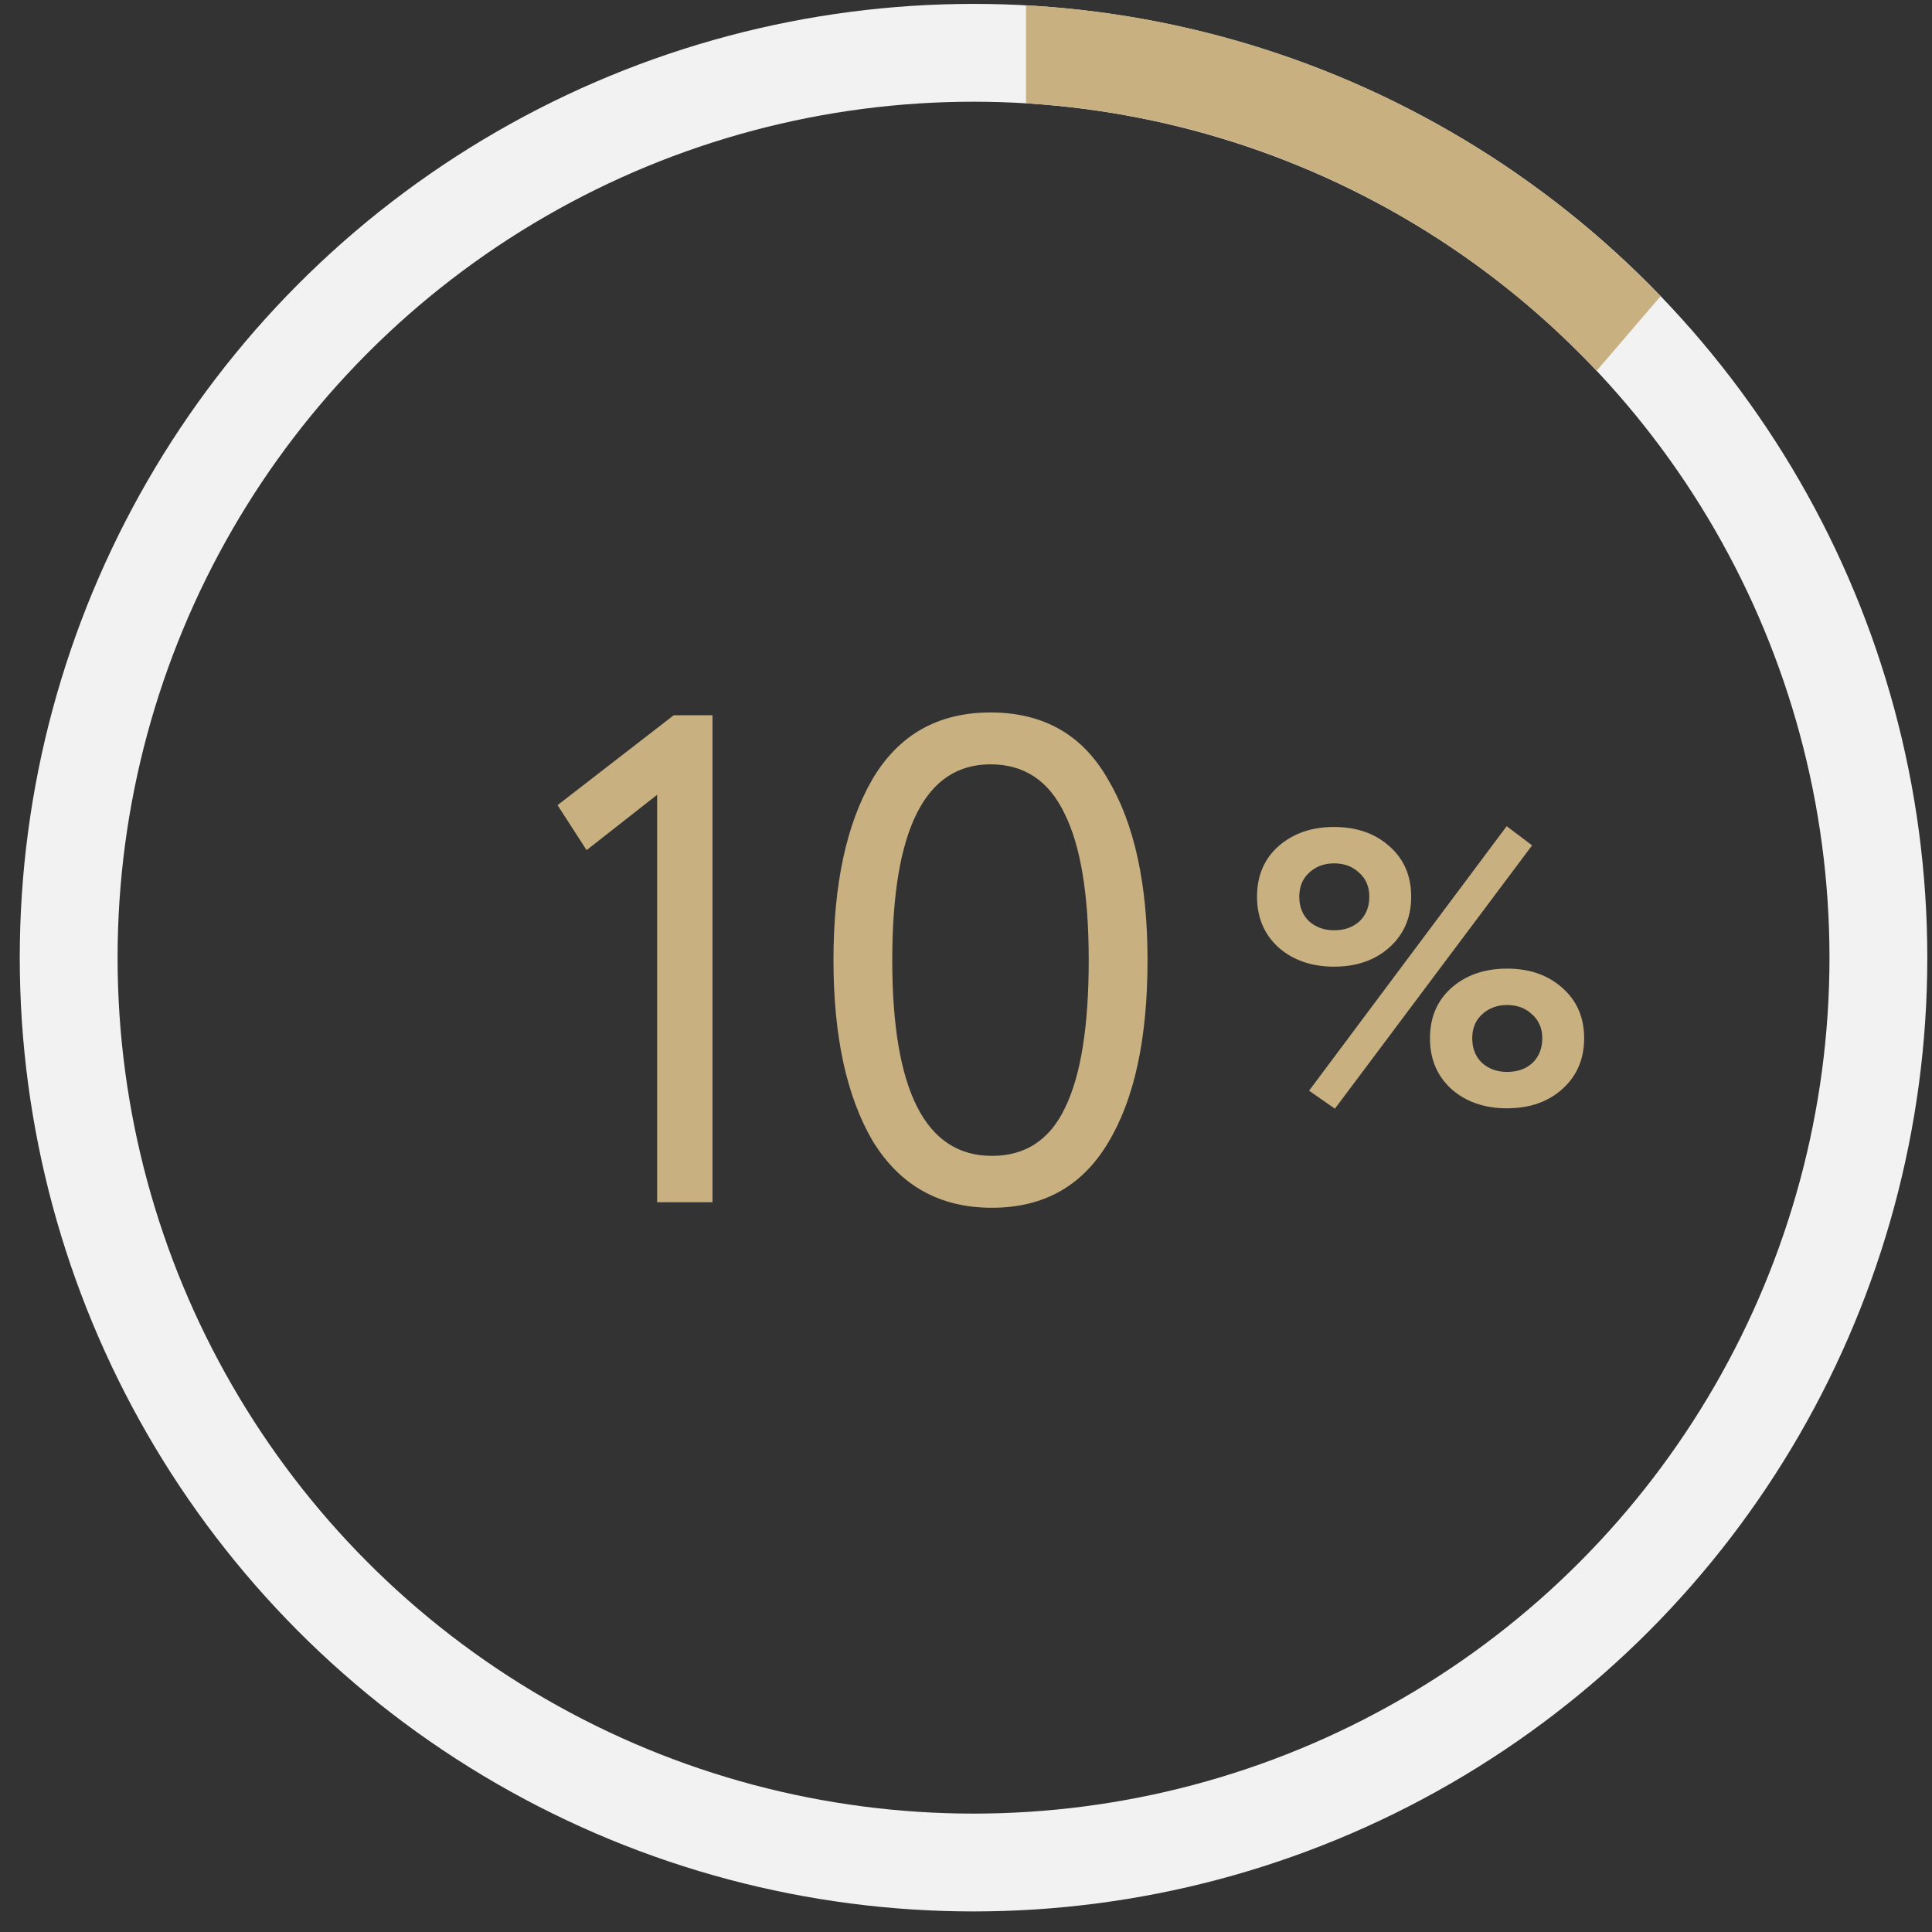 <?xml version="1.0" encoding="UTF-8"?> <svg xmlns="http://www.w3.org/2000/svg" width="79" height="79" viewBox="0 0 79 79" fill="none"><rect x="0" y="0" width="79" height="79" fill="#333333" stroke="none"/><circle cx="39.808" cy="39.159" r="37" stroke="#F2F2F2" stroke-width="4"></circle><path fill-rule="evenodd" clip-rule="evenodd" d="M41.953 4.224C51.135 4.78 59.361 8.875 65.286 15.163L67.903 12.111C61.271 5.224 52.131 0.77 41.953 0.218V4.224Z" fill="#C8B081"></path><path d="M23.986 34.762L22.798 32.923L27.55 29.246H29.134V49.159H26.871V32.499L23.986 34.762ZM46.923 39.259C46.923 42.465 46.385 44.954 45.31 46.727C44.254 48.499 42.67 49.386 40.558 49.386C38.428 49.386 36.806 48.48 35.693 46.67C34.618 44.841 34.081 42.371 34.081 39.259C34.081 36.167 34.609 33.706 35.665 31.877C36.74 30.047 38.352 29.133 40.502 29.133C42.67 29.133 44.273 30.047 45.31 31.877C46.385 33.687 46.923 36.148 46.923 39.259ZM40.558 47.264C41.935 47.264 42.934 46.604 43.557 45.284C44.198 43.964 44.518 41.956 44.518 39.259C44.518 36.581 44.188 34.583 43.528 33.263C42.887 31.924 41.878 31.254 40.502 31.254C37.824 31.254 36.485 33.923 36.485 39.259C36.485 44.596 37.843 47.264 40.558 47.264Z" fill="#C8B081"></path><path d="M53.528 44.599L61.608 33.783L62.648 34.567L54.584 45.335L53.528 44.599ZM52.28 38.743C51.693 38.21 51.4 37.517 51.4 36.663C51.4 35.81 51.693 35.122 52.28 34.599C52.877 34.077 53.634 33.815 54.552 33.815C55.469 33.815 56.221 34.077 56.808 34.599C57.405 35.122 57.704 35.81 57.704 36.663C57.704 37.517 57.405 38.21 56.808 38.743C56.221 39.266 55.469 39.527 54.552 39.527C53.634 39.527 52.877 39.266 52.28 38.743ZM53.128 36.663C53.128 37.079 53.261 37.415 53.528 37.671C53.805 37.916 54.146 38.039 54.552 38.039C54.978 38.039 55.325 37.916 55.592 37.671C55.858 37.415 55.992 37.079 55.992 36.663C55.992 36.258 55.853 35.932 55.576 35.687C55.309 35.431 54.968 35.303 54.552 35.303C54.146 35.303 53.805 35.431 53.528 35.687C53.261 35.932 53.128 36.258 53.128 36.663ZM59.352 44.535C58.765 44.002 58.472 43.309 58.472 42.455C58.472 41.602 58.765 40.914 59.352 40.391C59.949 39.868 60.706 39.607 61.624 39.607C62.541 39.607 63.293 39.868 63.88 40.391C64.477 40.914 64.776 41.602 64.776 42.455C64.776 43.309 64.477 44.002 63.88 44.535C63.293 45.058 62.541 45.319 61.624 45.319C60.706 45.319 59.949 45.058 59.352 44.535ZM60.2 42.455C60.2 42.871 60.333 43.207 60.6 43.463C60.877 43.709 61.218 43.831 61.624 43.831C62.05 43.831 62.397 43.709 62.664 43.463C62.93 43.207 63.064 42.871 63.064 42.455C63.064 42.05 62.925 41.724 62.648 41.479C62.381 41.223 62.04 41.095 61.624 41.095C61.218 41.095 60.877 41.223 60.6 41.479C60.333 41.724 60.2 42.05 60.2 42.455Z" fill="#C8B081"></path></svg> 